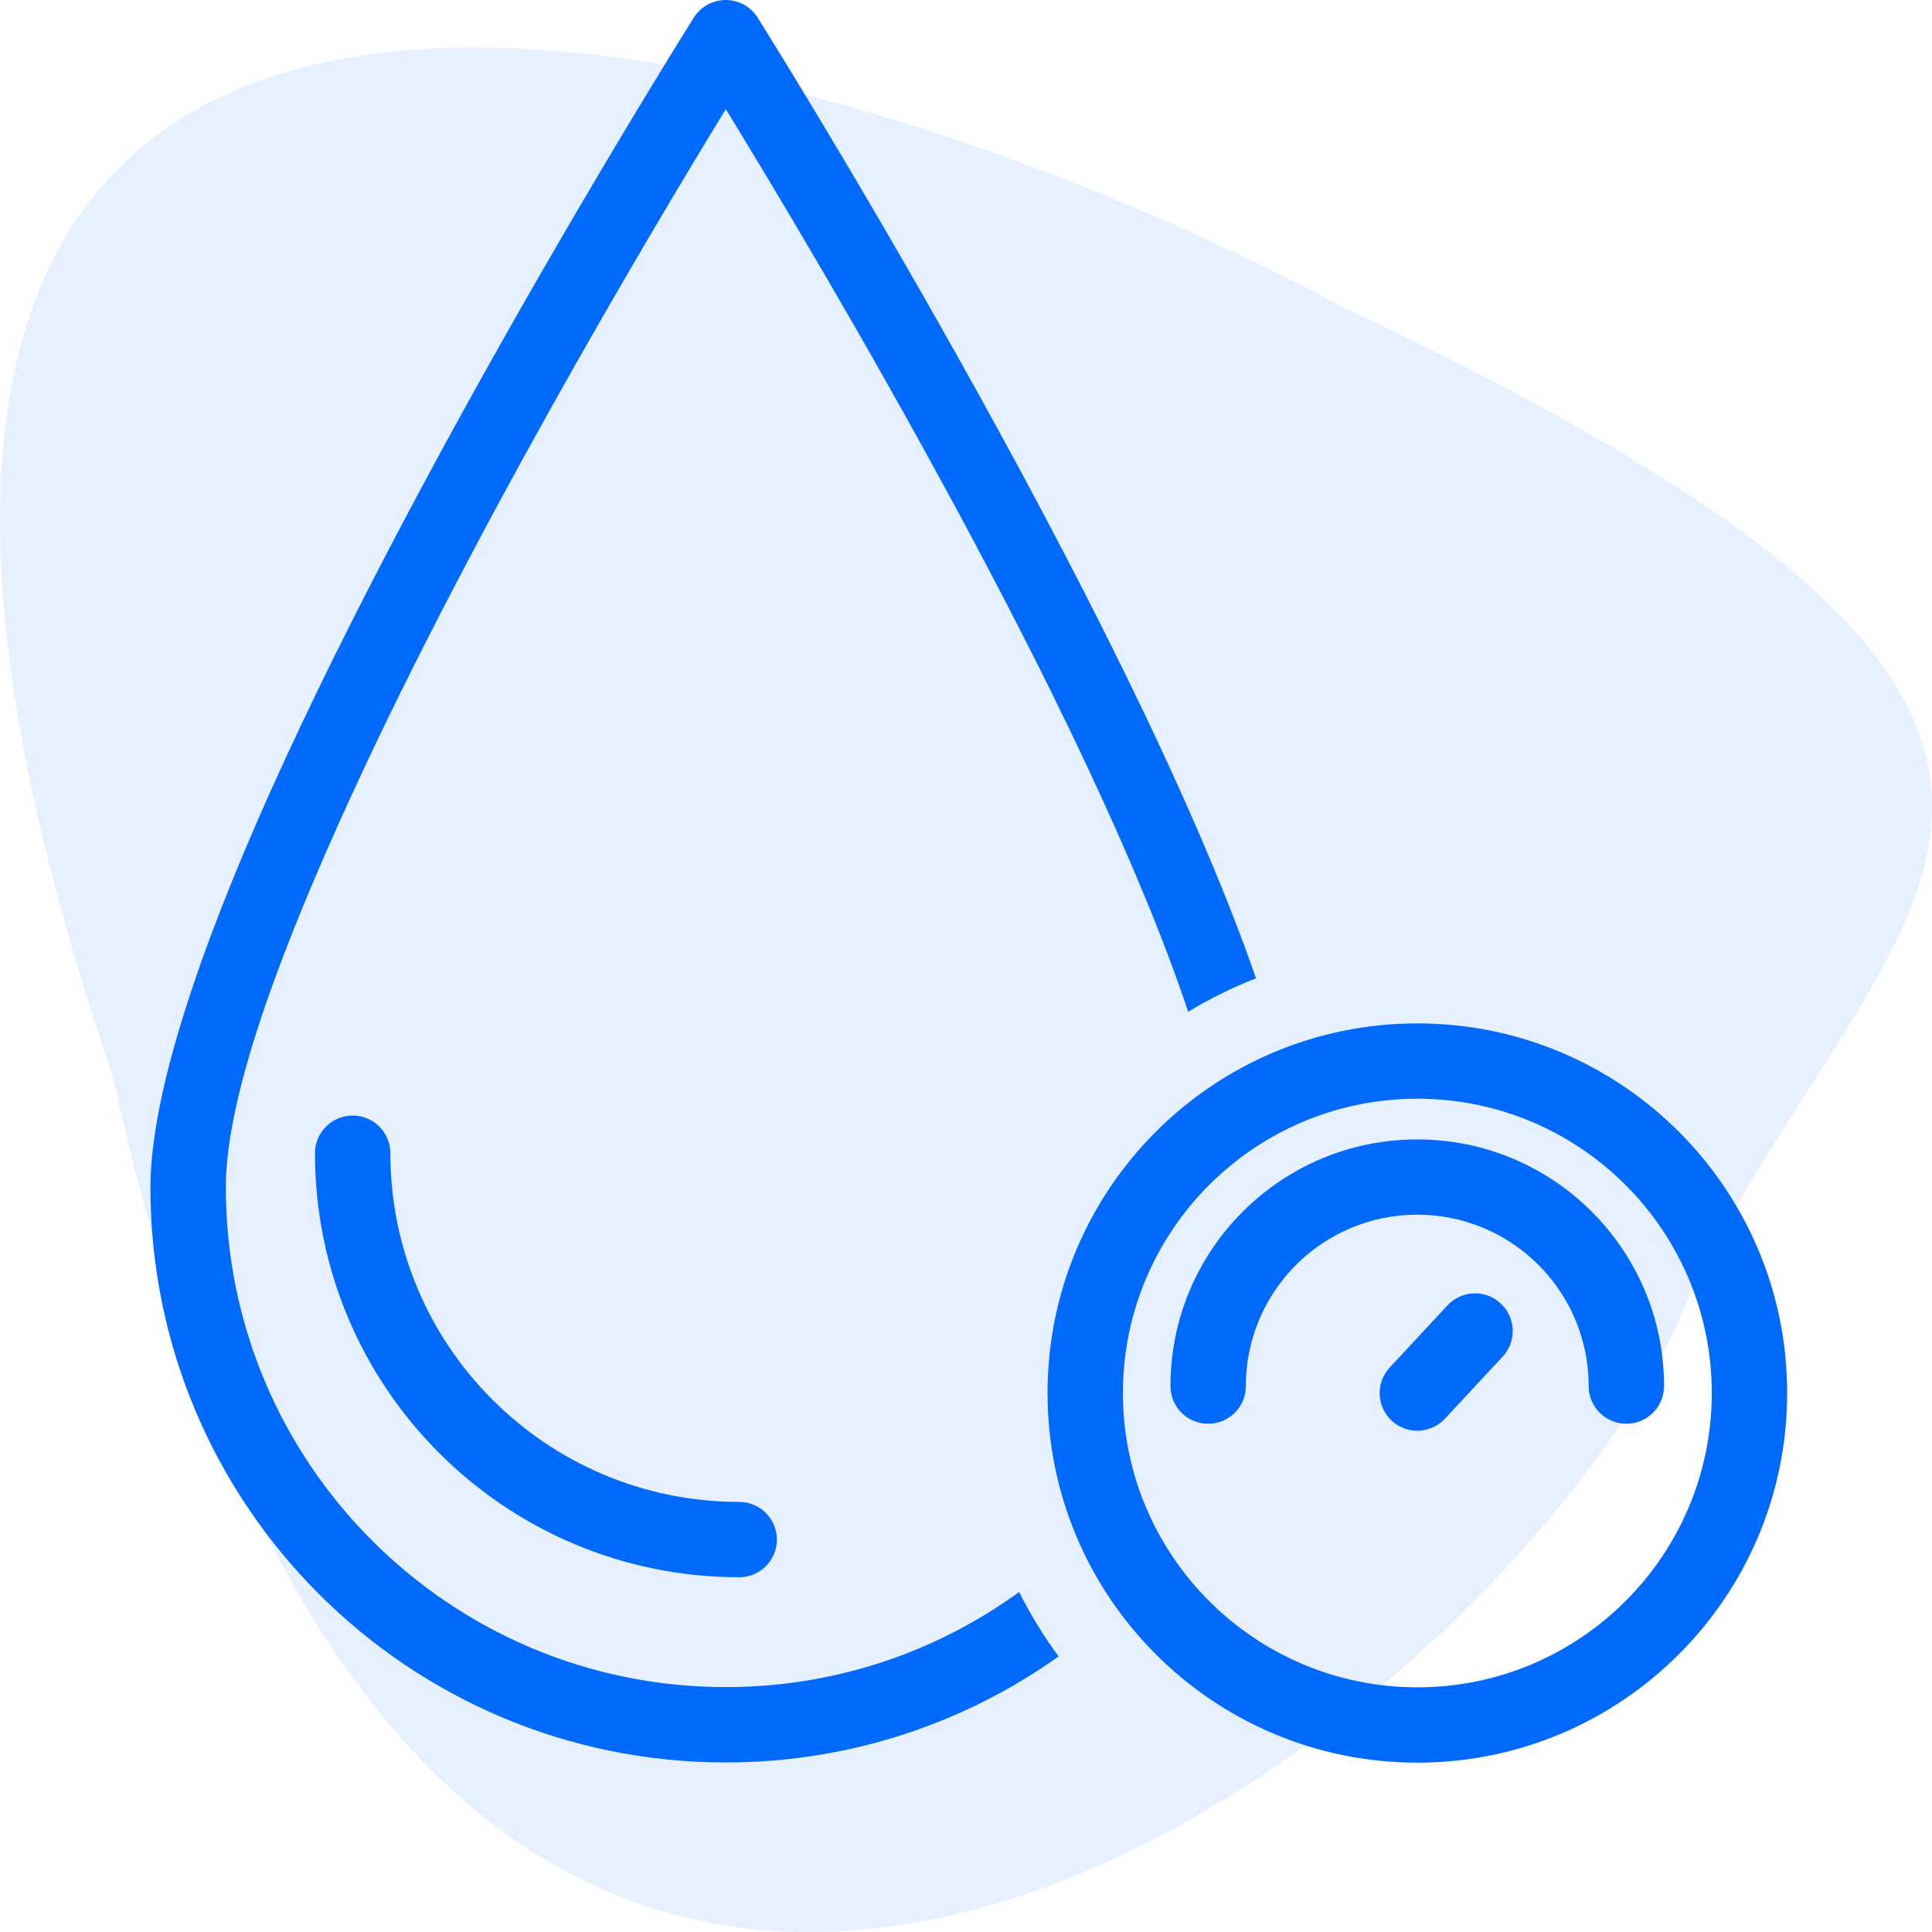 <svg xmlns="http://www.w3.org/2000/svg" fill="none" viewBox="0 0 244 244" height="244" width="244">
<path fill="#006AFF" d="M133.696 209.199C121.834 217.63 107.326 222.588 91.656 222.588C51.528 222.588 19 190.072 19 149.965C19 138.28 25.188 119.964 34.08 100.122C54.167 55.322 87.631 2.217 87.631 2.217C88.506 0.837 90.02 0 91.657 0C93.295 0 94.809 0.837 95.684 2.217C95.684 2.217 142.275 76.325 158.63 123.559C155.641 124.72 152.776 126.138 150.062 127.775C137.401 89.912 103.377 32.895 91.666 13.787C82.251 29.174 58.405 69.14 42.773 104.014C34.557 122.341 28.521 139.165 28.521 149.964C28.521 184.821 56.787 213.071 91.657 213.071C105.5 213.071 118.305 208.618 128.709 201.063C130.147 203.917 131.811 206.64 133.696 209.199Z" clip-rule="evenodd" fill-rule="evenodd"></path>
<path fill="#006AFF" d="M225.708 175.931C225.708 201.699 204.783 222.614 179.003 222.614C153.223 222.614 132.298 201.699 132.298 175.931C132.298 150.163 153.223 129.247 179.003 129.247C204.783 129.247 225.708 150.162 225.708 175.931ZM216.188 175.931C216.188 155.415 199.528 138.762 179.002 138.762C158.477 138.762 141.817 155.414 141.817 175.931C141.817 196.446 158.477 213.099 179.002 213.099C199.528 213.099 216.188 196.447 216.188 175.931Z" clip-rule="evenodd" fill-rule="evenodd"></path>
<path fill="#006AFF" d="M39.779 145.643C39.779 143.017 41.912 140.886 44.539 140.886C47.167 140.886 49.299 143.017 49.299 145.643C49.299 169.965 69.025 189.682 93.358 189.682C95.985 189.682 98.117 191.813 98.117 194.439C98.117 197.066 95.985 199.197 93.358 199.197C63.768 199.197 39.78 175.227 39.78 145.654L39.779 145.643Z" clip-rule="evenodd" fill-rule="evenodd"></path>
<path fill="#006AFF" d="M157.343 175.056C157.343 177.682 155.21 179.814 152.583 179.814C149.955 179.814 147.823 177.682 147.823 175.056C147.823 157.842 161.779 143.902 178.991 143.902C196.203 143.902 210.159 157.852 210.159 175.056C210.159 177.682 208.027 179.814 205.4 179.814C202.772 179.814 200.64 177.682 200.64 175.056C200.64 163.105 190.948 153.408 178.991 153.408C167.034 153.408 157.343 163.095 157.343 175.056Z" clip-rule="evenodd" fill-rule="evenodd"></path>
<path fill="#006AFF" d="M182.485 179.175C180.695 181.097 177.686 181.212 175.764 179.423C173.84 177.634 173.726 174.627 175.516 172.705L182.808 164.864C184.598 162.941 187.607 162.827 189.529 164.616C191.452 166.405 191.567 169.412 189.777 171.334L182.485 179.175Z" clip-rule="evenodd" fill-rule="evenodd"></path>
<path fill-opacity="0.1" fill="#006AFF" d="M212.152 166.46C189.247 218.97 55.322 325.364 14.243 135.882C-46.752 -42.453 103.854 3.398 169.829 38.9C288.084 94.63 235.056 113.95 212.152 166.46Z"></path>
</svg>
